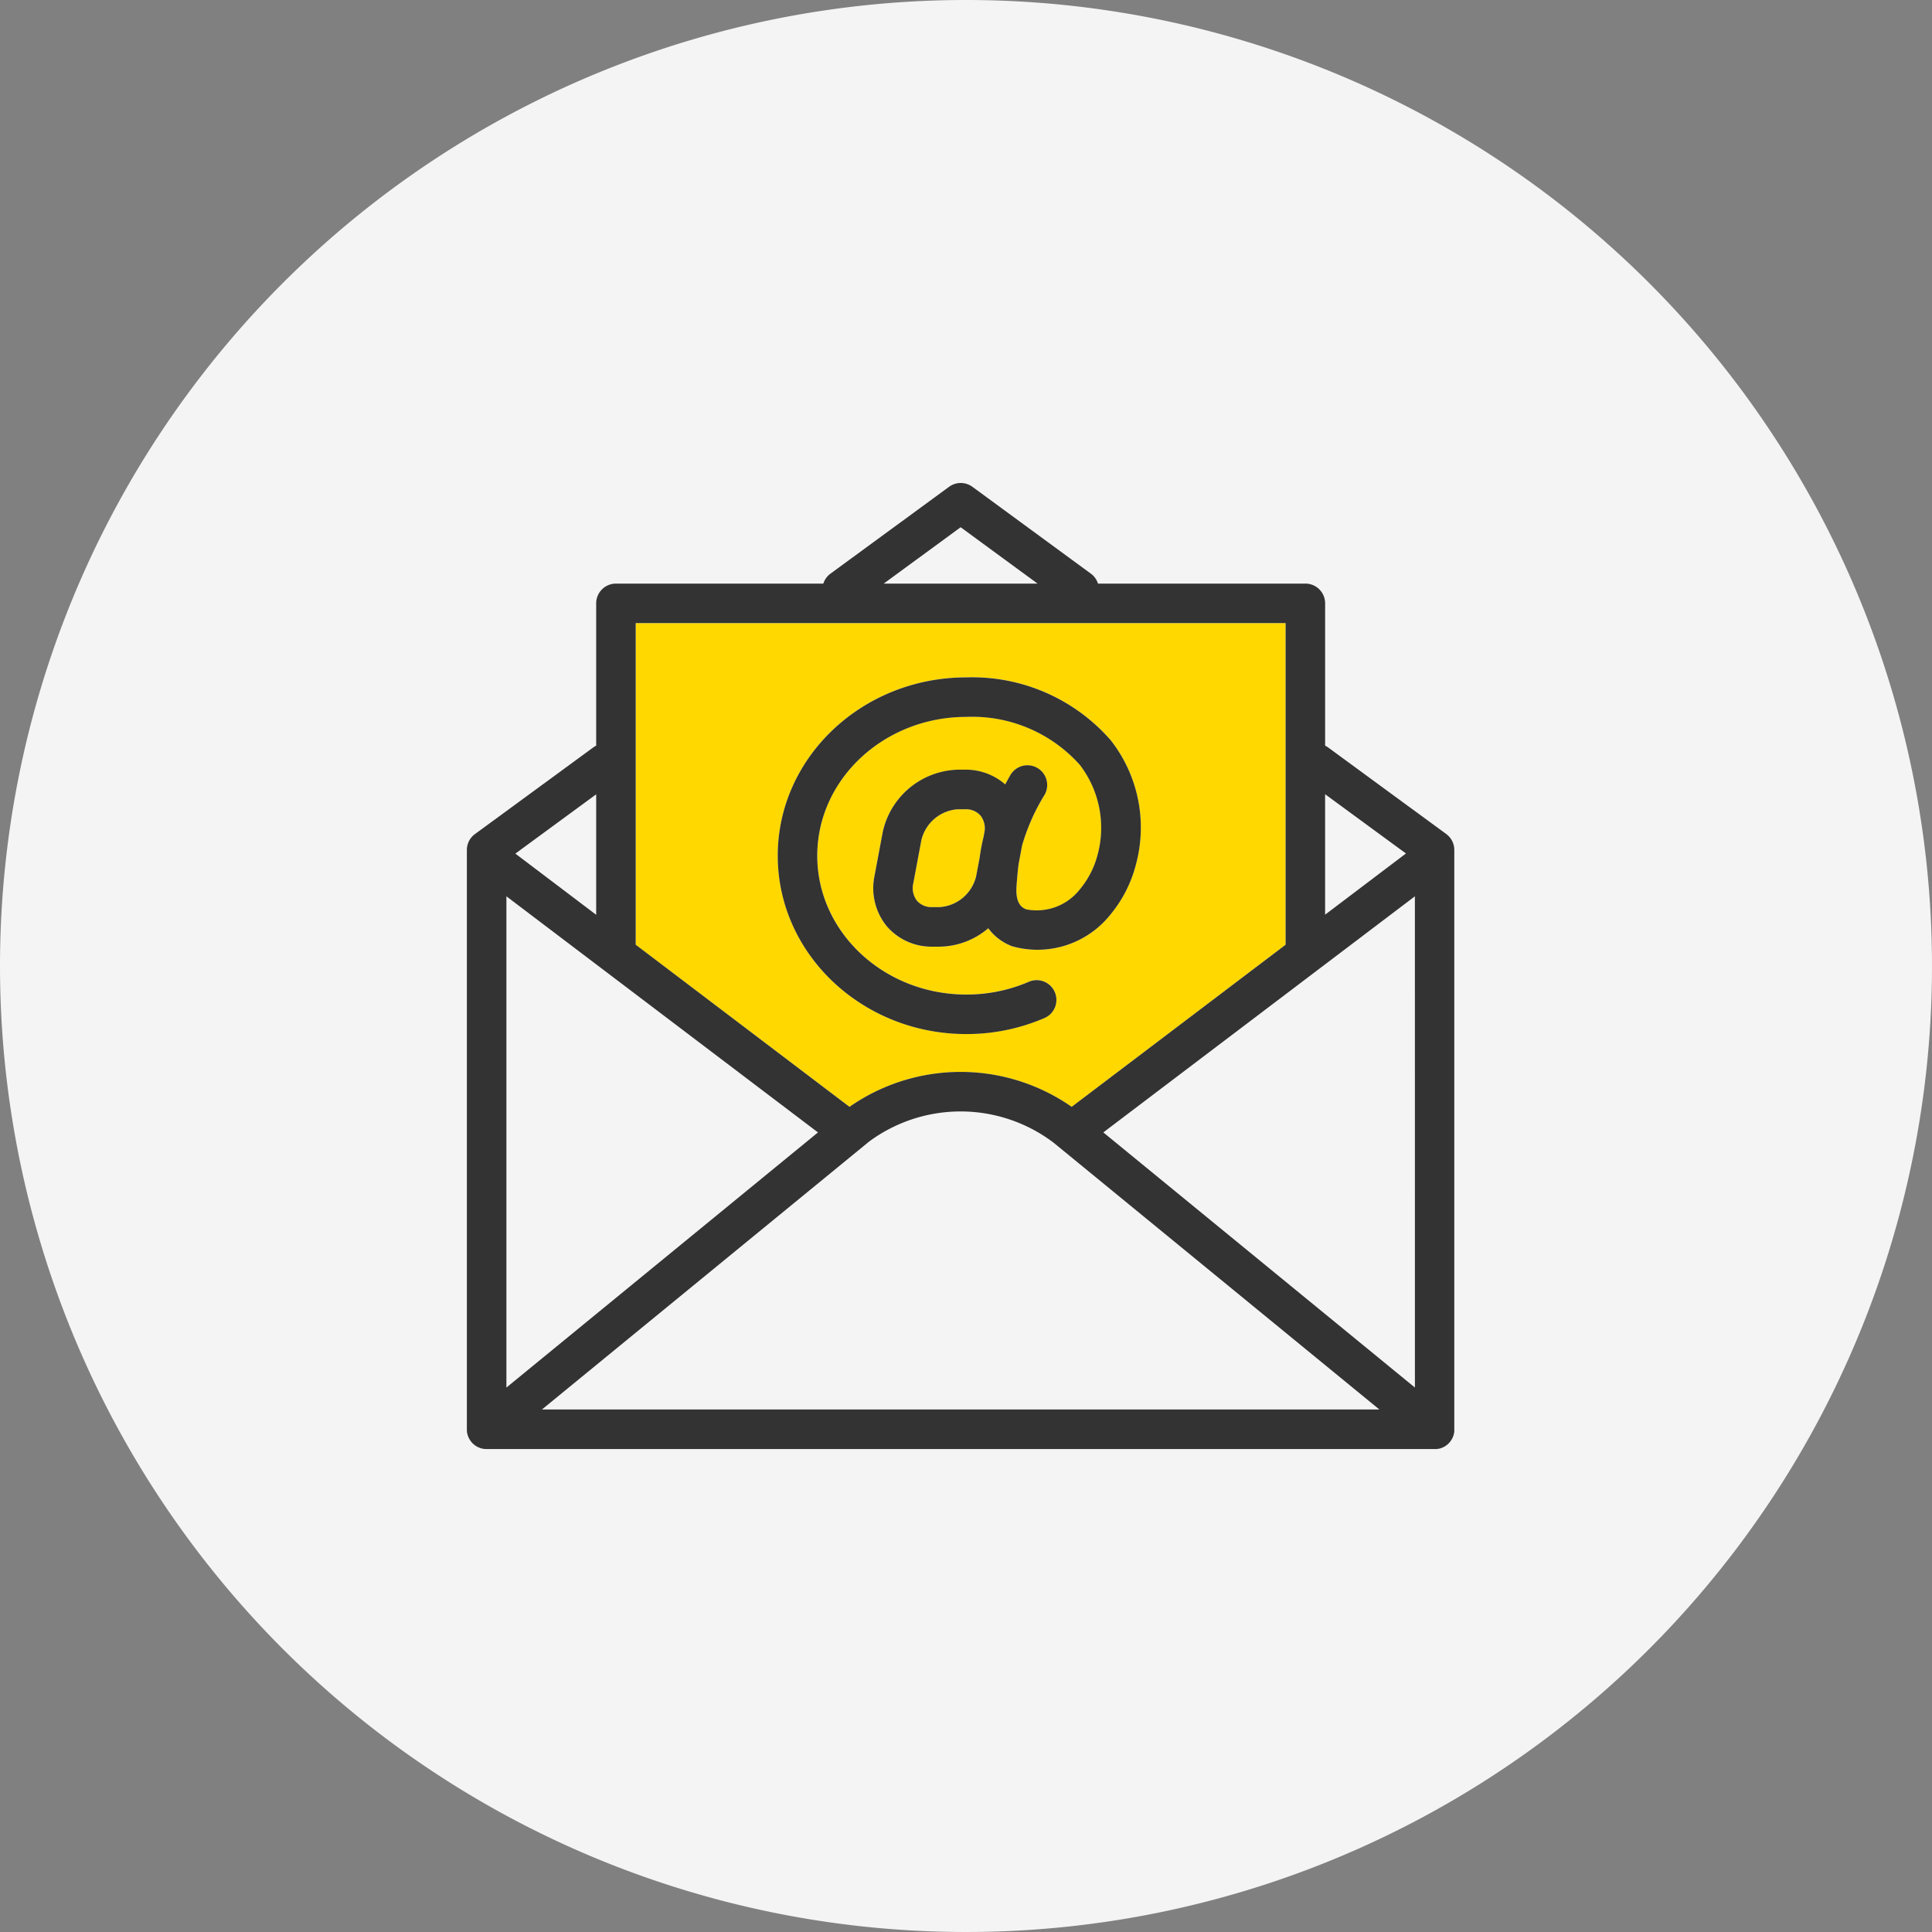 <svg xmlns="http://www.w3.org/2000/svg" width="120" height="120" viewBox="0 0 120 120">
  <rect x="0" y="0" width="120" height="120" fill="#808080" stroke="none"/>
  <g id="グループ_917889" data-name="グループ 917889" transform="translate(-816 -1488)">
    <path id="パス_1063046" data-name="パス 1063046" d="M60,0A60,60,0,1,1,0,60,60,60,0,0,1,60,0Z" transform="translate(816 1488)" fill="#f4f4f4"/>
    <g id="アートワーク_51" data-name="アートワーク 51" transform="translate(845 1518)">
      <g id="アートワーク_51-2" data-name="アートワーク 51" transform="translate(30.668 30)">
        <g id="グループ_906297" data-name="グループ 906297" transform="translate(-30.668 -30)">
          <path id="パス_1109950" data-name="パス 1109950" d="M54.84,53.043,68.127,42.974V23H27.759V42.975L41.043,53.041A12.06,12.06,0,0,1,54.84,53.043Zm-18.255-15.6c0-6.108,5.253-11.077,11.709-11.077a11.412,11.412,0,0,1,8.976,3.909A8.79,8.79,0,0,1,58.826,38a7.933,7.933,0,0,1-1.555,3.07,5.793,5.793,0,0,1-6.122,2.005,3.273,3.273,0,0,1-1.493-1.122,4.74,4.74,0,0,1-3.024,1.144h-.456a3.656,3.656,0,0,1-2.838-1.286,3.743,3.743,0,0,1-.749-3.1l.5-2.671a4.918,4.918,0,0,1,4.688-3.931h.456a3.708,3.708,0,0,1,2.476.915c.1-.189.209-.382.324-.585a1.227,1.227,0,0,1,2.134,1.211,12.794,12.794,0,0,0-1.408,3.163l-.219,1.165c-.054.418-.094.872-.129,1.4-.076,1.143.425,1.336.614,1.408a3.4,3.4,0,0,0,3.314-1.229,5.53,5.53,0,0,0,1.1-2.111A6.418,6.418,0,0,0,55.348,31.8a8.959,8.959,0,0,0-7.055-2.981c-5.1,0-9.255,3.868-9.255,8.623s4.152,8.623,9.255,8.623a9.747,9.747,0,0,0,3.858-.783,1.227,1.227,0,1,1,.966,2.255,12.183,12.183,0,0,1-4.824.981C41.837,48.523,36.584,43.555,36.584,37.447Z" transform="translate(-17.275 -14.296)" fill="#ffd800"/>
          <path id="パス_1109951" data-name="パス 1109951" d="M76.919,53.832h-.456a2.5,2.5,0,0,0-2.276,1.931l-.5,2.67a1.286,1.286,0,0,0,.225,1.078,1.2,1.2,0,0,0,.949.4h.456a2.5,2.5,0,0,0,2.276-1.931l.215-1.142a12,12,0,0,1,.239-1.273l.048-.256a1.287,1.287,0,0,0-.226-1.078A1.2,1.2,0,0,0,76.919,53.832Z" transform="translate(-45.96 -33.567)" fill="#ffd800"/>
          <path id="パス_1109952" data-name="パス 1109952" d="M60.636,21.6l-7.36-5.394a1.223,1.223,0,0,0-.168-.1V7.268a1.226,1.226,0,0,0-1.227-1.227H39a1.221,1.221,0,0,0-.443-.618L31.2.03a1.226,1.226,0,0,0-1.45,0L22.384,5.424a1.222,1.222,0,0,0-.443.618H9.059A1.227,1.227,0,0,0,7.832,7.268v8.84a1.249,1.249,0,0,0-.169.1L.3,21.6a1.226,1.226,0,0,0-.5.989V58.559a1.149,1.149,0,0,0,.006.129c0,.011,0,.022,0,.033,0,.029.008.057.013.086s.008.03.011.045.011.047.018.071.012.034.018.051.014.041.022.062.017.036.025.054.017.036.026.054.024.041.036.061.017.028.026.042.037.053.057.078l.014.019h0a1.248,1.248,0,0,0,.088.1l.034.031c.02.018.04.036.062.054l.045.033c.02.015.04.028.06.042l.047.029.067.036.044.021c.027.012.053.022.081.032l.037.014c.032.011.065.019.1.027l.025.006c.04.009.08.015.121.02H.9a1.28,1.28,0,0,0,.132.007H59.914c.031,0,.061,0,.092,0a1.19,1.19,0,0,0,.123-.015l.022,0c.03-.006.06-.014.09-.022l.026-.007c.027-.008.054-.018.08-.028l.033-.012c.023-.01.046-.021.069-.032l.041-.02.059-.035.044-.027c.019-.013.037-.027.056-.041l.04-.03c.027-.022.053-.046.078-.07l.01-.009a1.238,1.238,0,0,0,.156-.191l.015-.024c.016-.026.032-.052.046-.079s.012-.025.018-.038.023-.047.033-.07.011-.03.017-.045.017-.045.023-.067.009-.035.014-.052.011-.042.015-.064.006-.041.009-.062.006-.038.008-.057,0-.054,0-.08,0-.026,0-.039V22.594A1.226,1.226,0,0,0,60.636,21.6Zm-7.529-2.475,5.021,3.679-5.021,3.8ZM30.47,2.541l4.777,3.5H25.692ZM10.286,8.495H50.654V28.471L37.366,38.54a12.06,12.06,0,0,0-13.8,0L10.286,28.471ZM7.832,19.129v7.484l-5.021-3.8ZM2.256,25.465,21.608,40.13,2.256,55.976ZM4.463,57.339,24.781,40.7a9.565,9.565,0,0,1,11.458.065L56.477,57.339Zm54.222-1.363L39.331,40.129,58.684,25.464Z" transform="translate(0.198 0.207)" fill="#333"/>
          <path id="パス_1109953" data-name="パス 1109953" d="M67.826,53.163a1.227,1.227,0,1,0-.966-2.255A9.747,9.747,0,0,1,63,51.69c-5.1,0-9.255-3.868-9.255-8.623S57.9,34.445,63,34.445a8.959,8.959,0,0,1,7.055,2.981,6.418,6.418,0,0,1,1.088,5.636,5.53,5.53,0,0,1-1.1,2.11A3.4,3.4,0,0,1,66.735,46.4c-.189-.072-.69-.264-.614-1.408.035-.524.075-.977.129-1.4l.219-1.165a12.8,12.8,0,0,1,1.408-3.163,1.227,1.227,0,0,0-2.134-1.211c-.115.2-.222.4-.324.585a3.708,3.708,0,0,0-2.476-.915h-.456A4.918,4.918,0,0,0,57.8,41.659l-.5,2.671a3.743,3.743,0,0,0,.749,3.1,3.656,3.656,0,0,0,2.838,1.286h.456a4.74,4.74,0,0,0,3.024-1.144,3.273,3.273,0,0,0,1.493,1.122,5.793,5.793,0,0,0,6.122-2.005,7.933,7.933,0,0,0,1.555-3.07A8.79,8.79,0,0,0,71.978,35.9,11.412,11.412,0,0,0,63,31.991c-6.456,0-11.709,4.969-11.709,11.077S56.546,54.144,63,54.144A12.183,12.183,0,0,0,67.826,53.163Zm-3.708-11.5-.048.256a12,12,0,0,0-.239,1.273l-.215,1.142A2.5,2.5,0,0,1,61.34,46.26h-.456a1.2,1.2,0,0,1-.949-.4,1.286,1.286,0,0,1-.225-1.078l.5-2.67a2.5,2.5,0,0,1,2.276-1.931h.456a1.2,1.2,0,0,1,.949.4A1.287,1.287,0,0,1,64.118,41.659Z" transform="translate(-31.984 -19.917)" fill="#333"/>
        </g>
      </g>
    </g>
  </g>
</svg>
